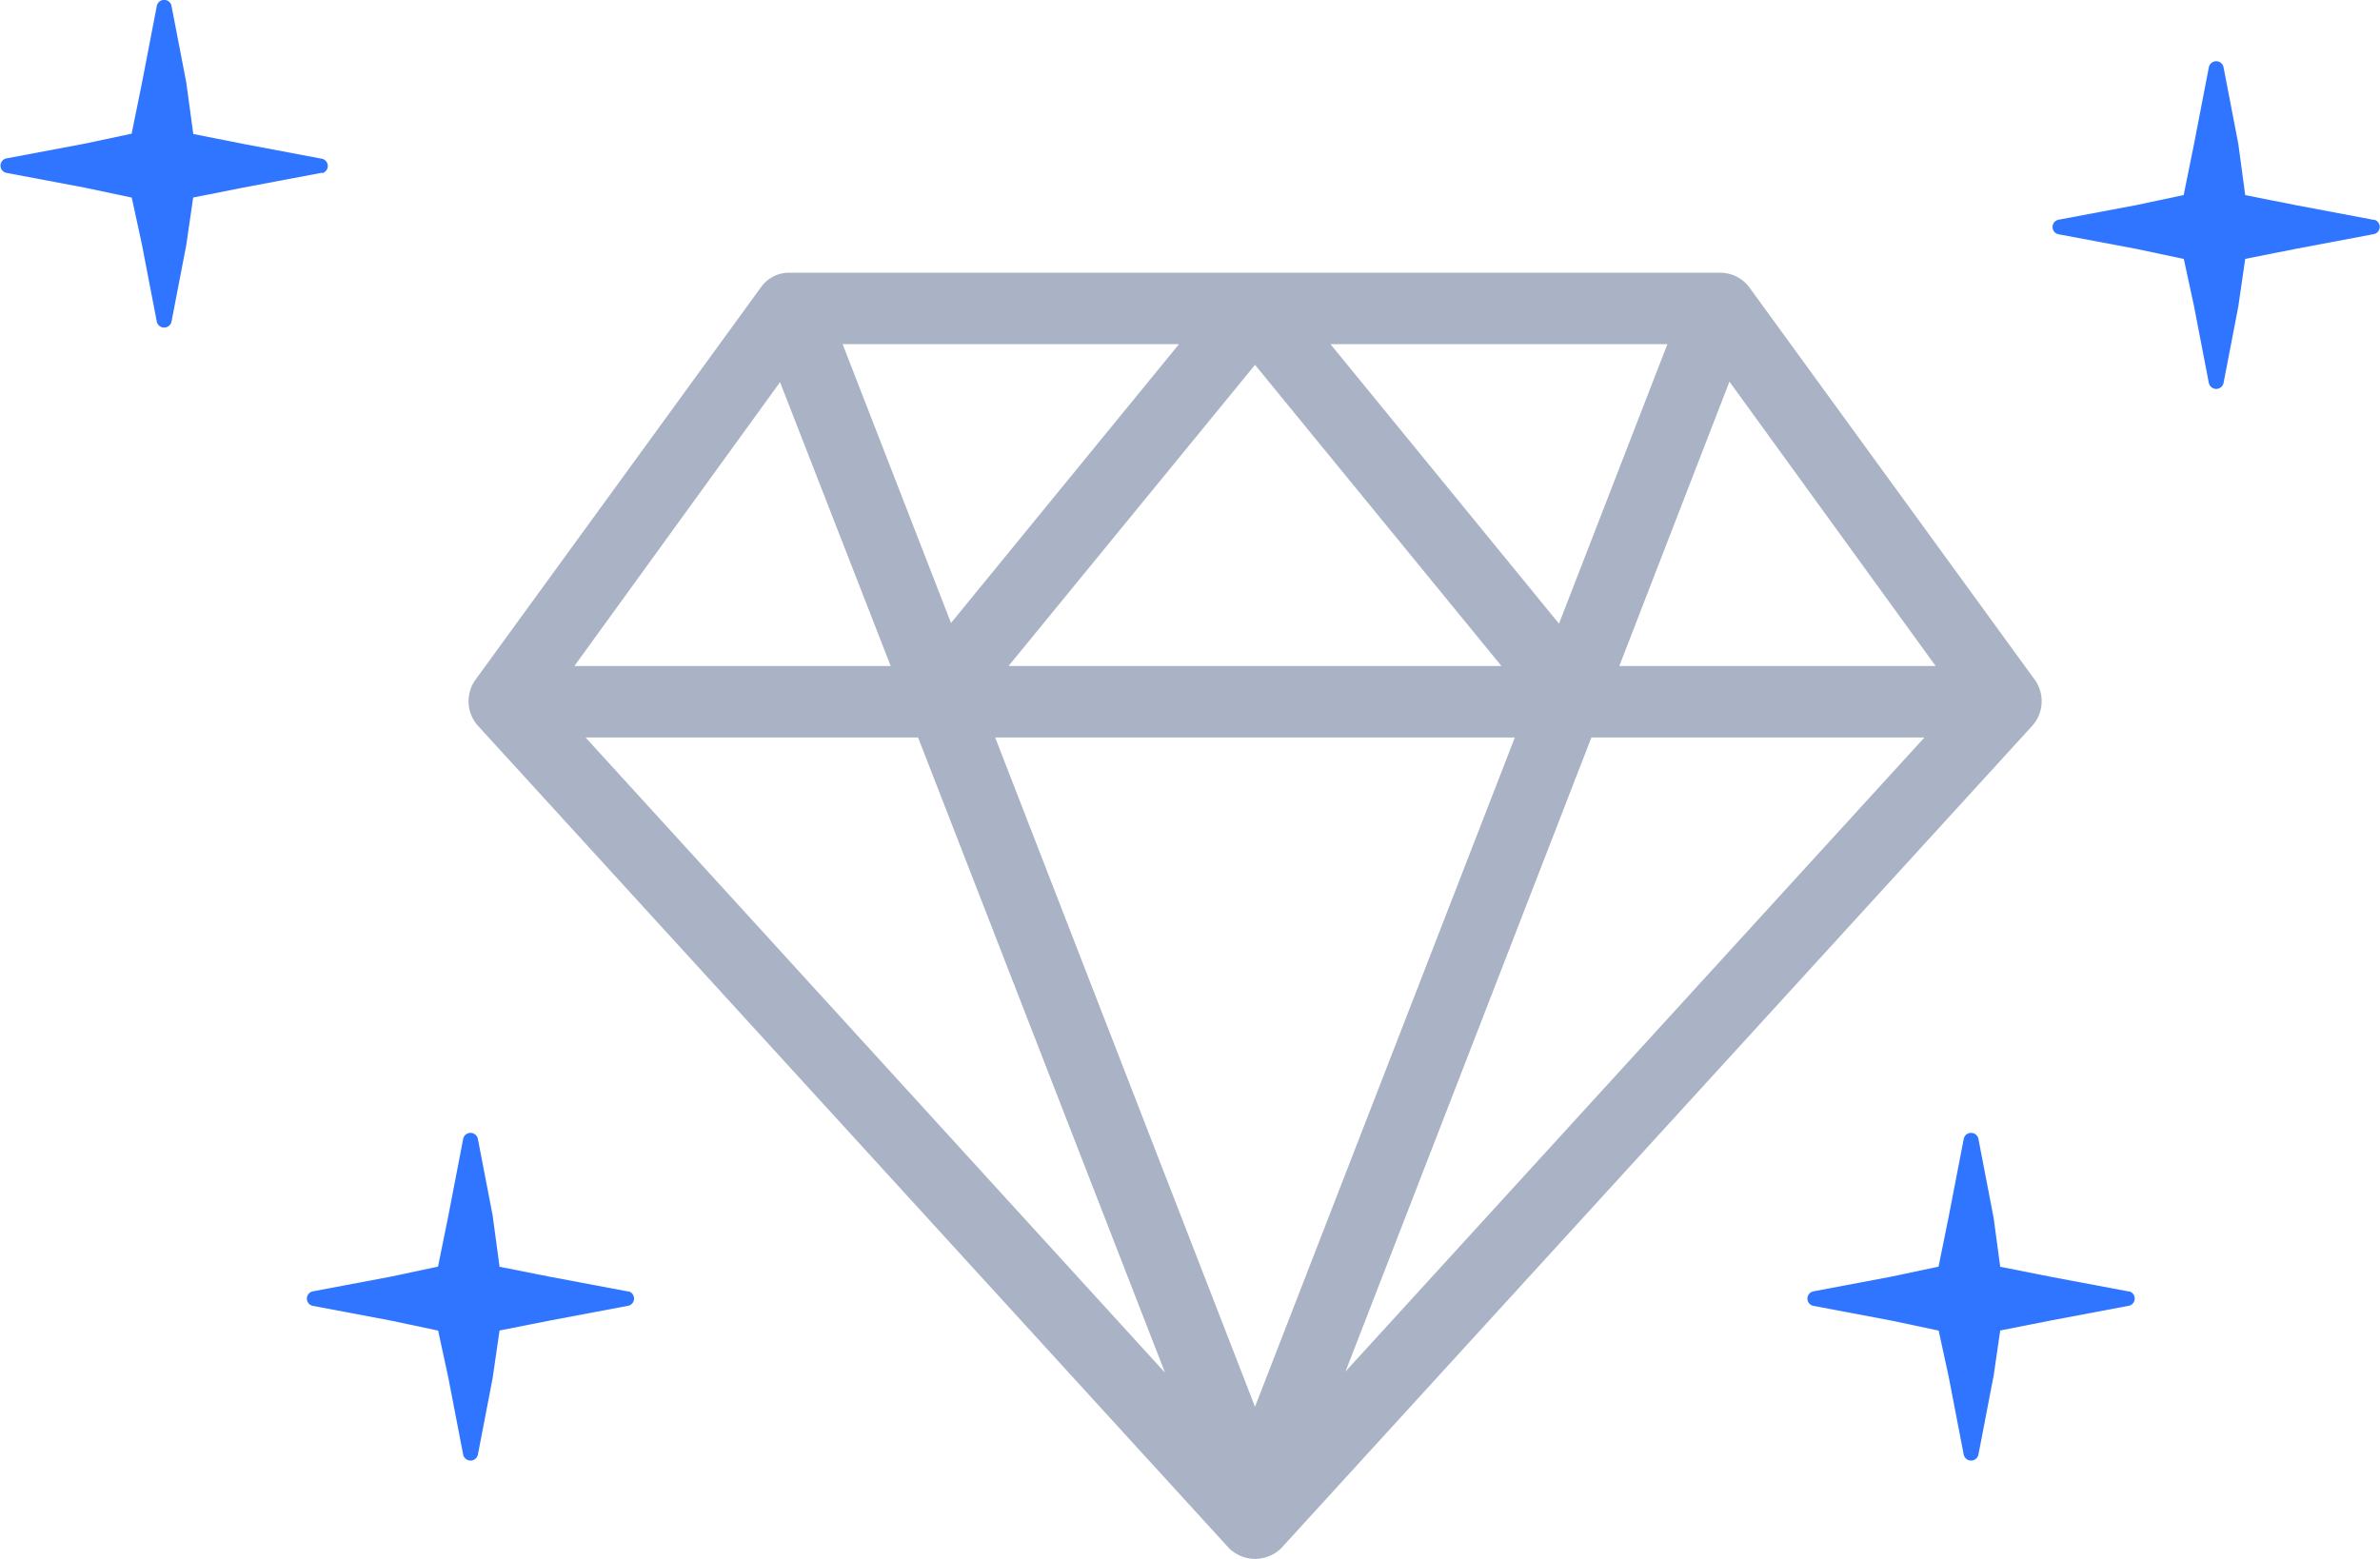<svg xmlns="http://www.w3.org/2000/svg" width="82.57" height="54.095" viewBox="0 0 82.57 54.095"><defs><style>.a{fill:#aab3c5;}.b{fill:#2f75ff;fill-rule:evenodd;}</style></defs><g transform="translate(-362.882 -334.096)"><path class="a" d="M418.093,359.688h11.554l-20.084,22Zm-20.685,0h18.029l-9.015,23.225Zm-14.21,0h11.535L403.3,381.73Zm6.746-12.33,3.839,9.849H382.81Zm32.938-.019,7.153,9.867H419.062Zm-16.459-.582,8.549,10.45h-17.1Zm2.617-.719h11.69l-3.761,9.7Zm-16.924,0h11.67l-7.91,9.676Zm-2.831-1.978-9.925,13.648a1.279,1.279,0,0,0,.1,1.57l26.055,28.537a1.29,1.29,0,0,0,1.822,0l26.055-28.537a1.281,1.281,0,0,0,.1-1.57l-9.925-13.648a1.261,1.261,0,0,0-1.009-.5H390.294a1.191,1.191,0,0,0-1.009.5Z"/><path class="b" d="M374.057,340.106a.257.257,0,0,0,0-.5l-2.714-.512h0l-1.755-.348L369.35,337h0l0-.012-.518-2.686a.26.26,0,0,0-.287-.208h0a.26.26,0,0,0-.223.208l-.517,2.682v0l-.356,1.751-1.638.348h0l-2.714.511h0a.257.257,0,0,0,0,.5l2.714.511h0l1.642.348.352,1.623v0l.517,2.682h0a.261.261,0,0,0,.51,0l.518-2.686,0-.012.234-1.61,1.755-.348h0l2.714-.512Z"/><path class="b" d="M436.745,378.914l-2.714-.511h0l-1.755-.348-.234-1.739h0l-.005-.012-.517-2.686a.26.26,0,0,0-.287-.208h0a.259.259,0,0,0-.223.208l-.518,2.682v0l-.355,1.75-1.638.348h0l-2.714.512h0a.257.257,0,0,0,0,.5l2.714.512h0l1.642.348.352,1.623v0l.517,2.682h0a.261.261,0,0,0,.51,0l.517-2.686.005-.012.234-1.611,1.755-.347h0l2.714-.512h0a.257.257,0,0,0,0-.5Z"/><path class="b" d="M384.682,378.914l-2.714-.511h0l-1.755-.348-.234-1.739h0l0-.012-.518-2.686a.26.26,0,0,0-.287-.208h0a.259.259,0,0,0-.223.208l-.517,2.682v0l-.356,1.75-1.638.348h0l-2.714.512h0a.257.257,0,0,0,0,.5l2.714.512h0l1.642.348.352,1.623v0l.517,2.682h0a.261.261,0,0,0,.51,0l.518-2.686,0-.012.234-1.611,1.755-.347h0l2.714-.512h0a.257.257,0,0,0,0-.5Z"/><path class="b" d="M445.245,341.727l-2.714-.512h0l-1.755-.348-.234-1.738h0l0-.012-.518-2.686a.26.26,0,0,0-.287-.208h0a.26.26,0,0,0-.223.208l-.518,2.682v0l-.355,1.751-1.638.348h0l-2.714.511h0a.257.257,0,0,0,0,.5l2.714.511h0l1.642.348.352,1.623v0l.517,2.682h0a.261.261,0,0,0,.51,0l.518-2.686,0-.012.234-1.61,1.755-.348h0l2.714-.512h0a.257.257,0,0,0,0-.5Z"/></g></svg>